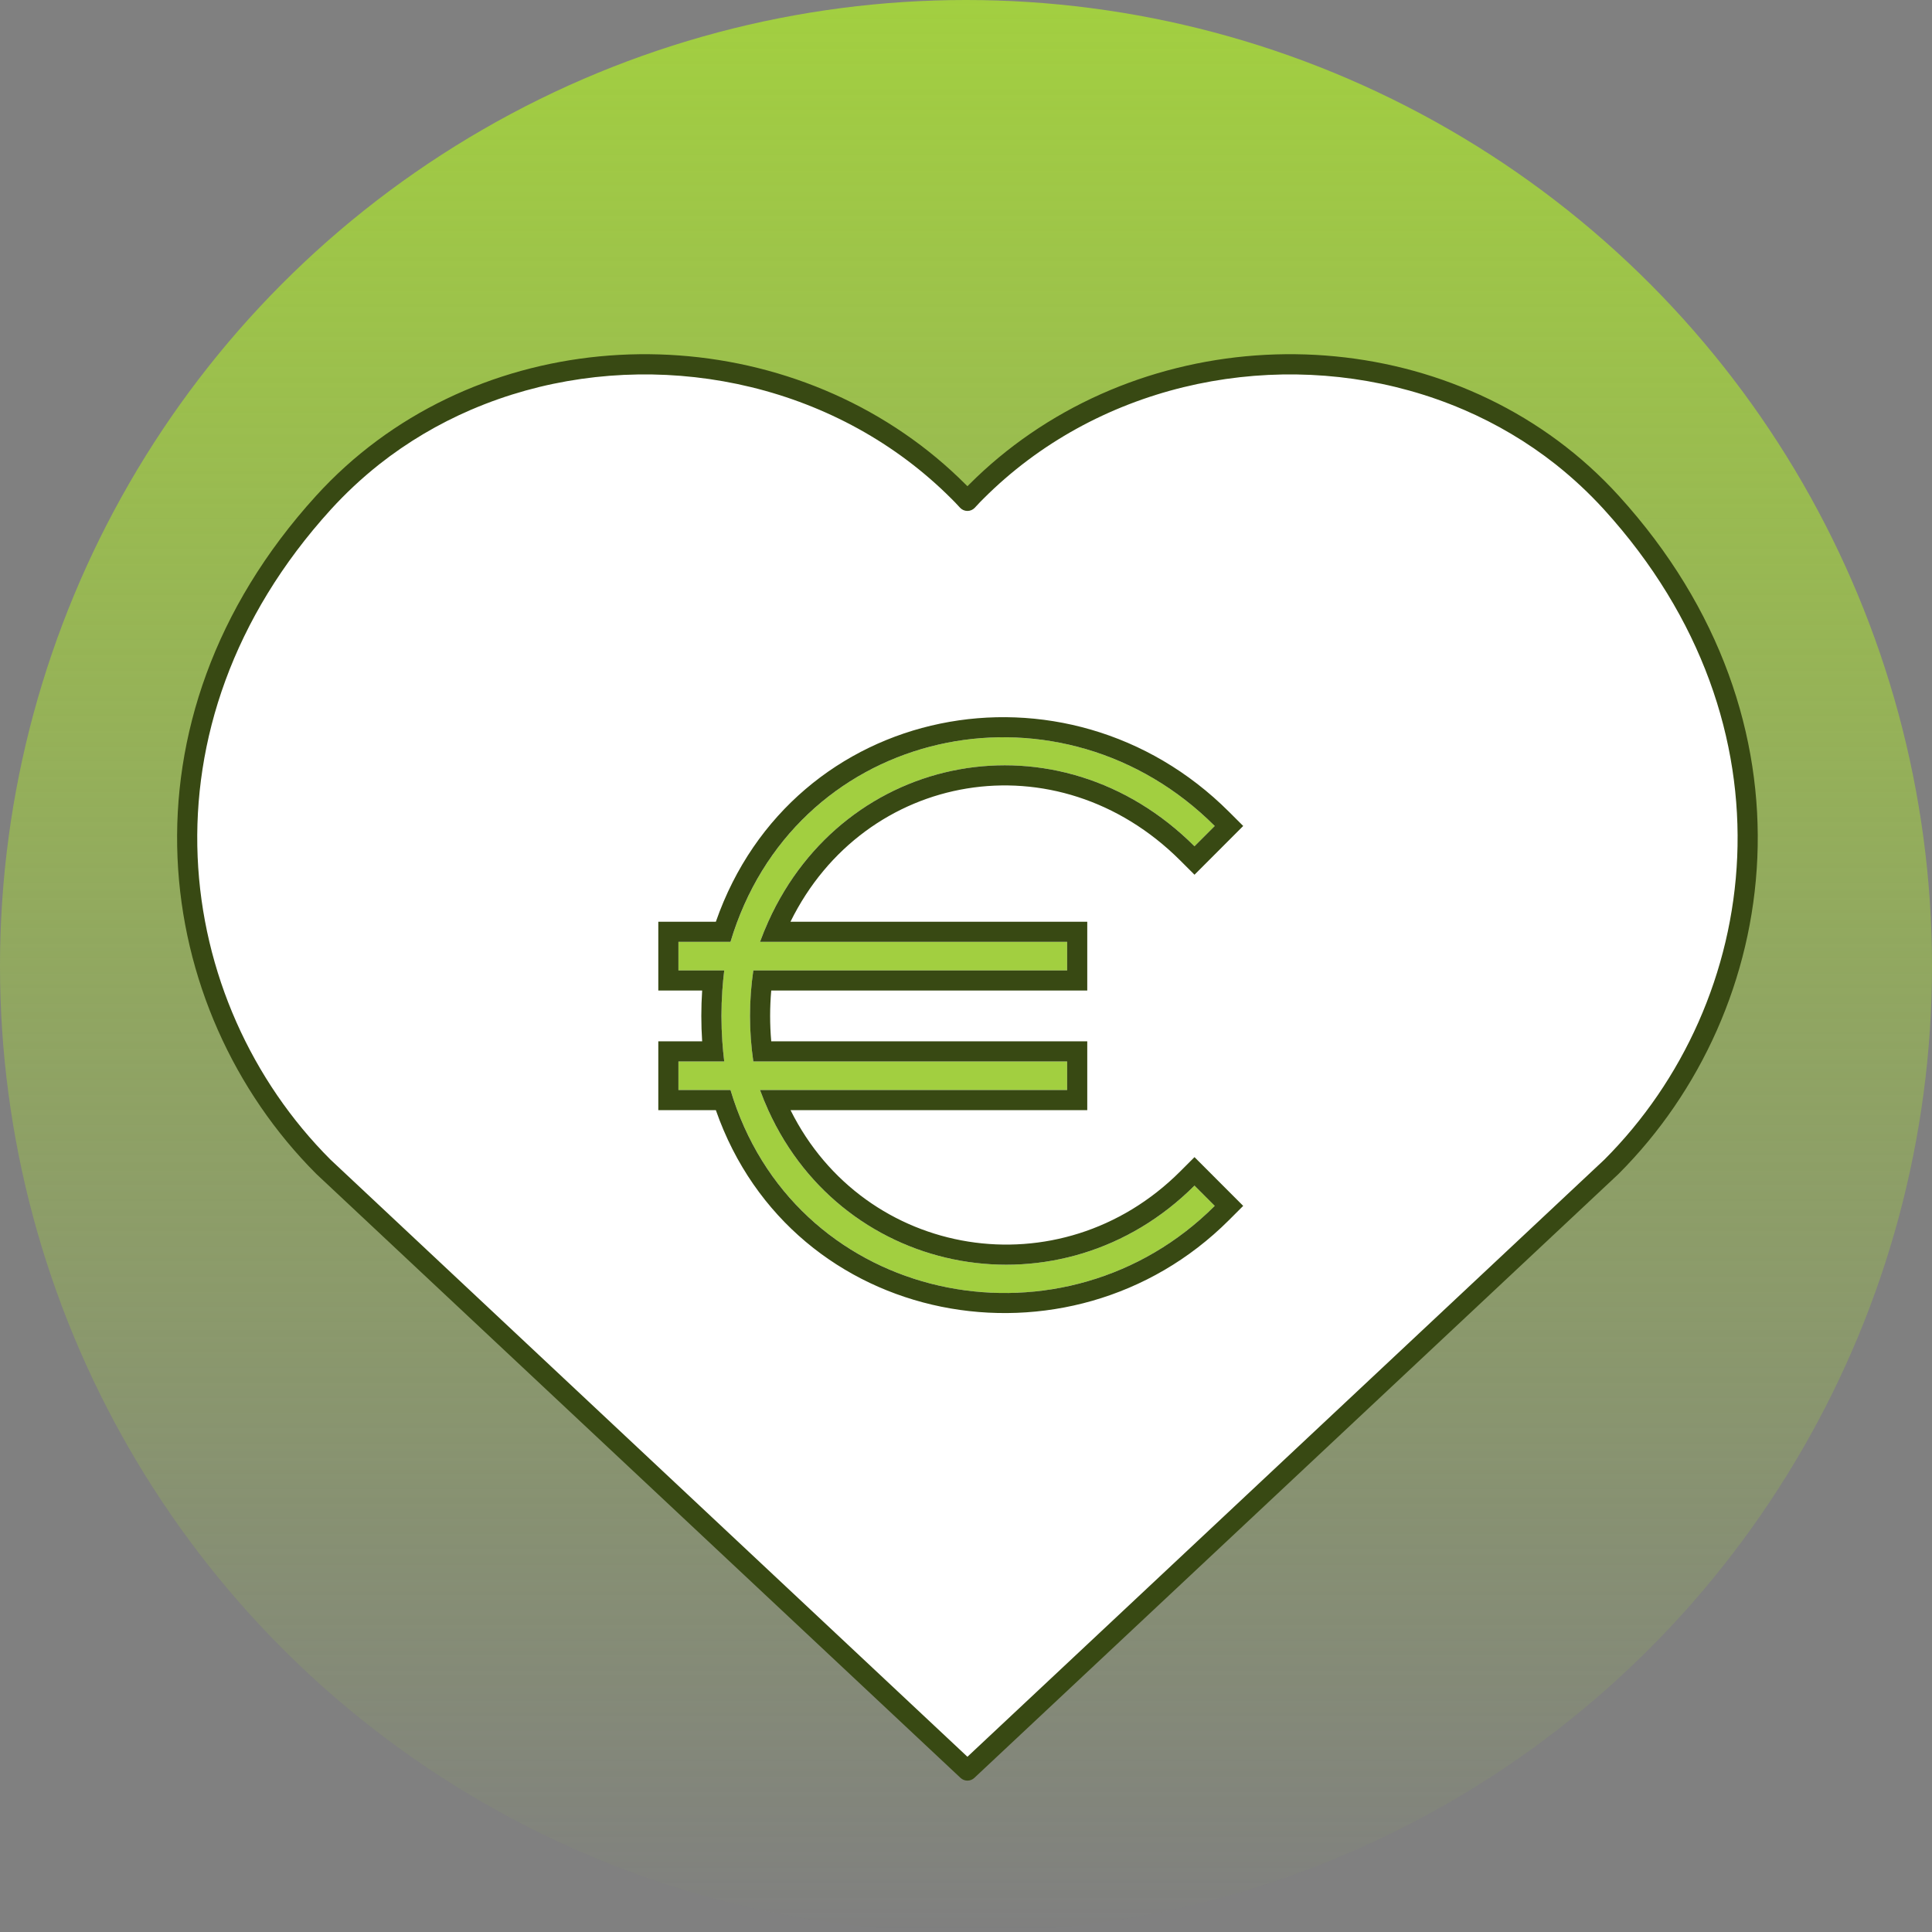 <svg width="280" height="280" viewBox="0 0 280 280" fill="none" xmlns="http://www.w3.org/2000/svg">
<rect x="0" y="0" width="280" height="280" fill="#808080" stroke="none"/>
<circle cx="140" cy="140" r="140" fill="url(#paint0_linear_1329_5258)"/>
<path d="M67.787 58.008C91.12 48.004 120.127 52.437 138.91 71.235C139.362 71.672 139.785 72.139 140.208 72.591C140.631 72.139 141.054 71.672 141.506 71.235C166.56 46.166 209.697 46.604 233.541 72.854C262.708 104.937 256.875 145.77 233.541 169.104L140.208 256.604L46.874 169.104C23.541 145.77 17.708 104.937 46.874 72.854C49.061 70.456 51.436 68.237 53.977 66.218" fill="white"/>
<path d="M176.051 119.709L173.116 122.647C152.722 102.286 120.068 109.383 110.151 136.499H154.658V140.639L109.178 140.641C108.538 145.059 108.539 149.423 109.178 153.834H154.658V157.973L110.151 157.975C120 184.906 153.249 191.687 173.116 171.826L176.051 174.764C153.907 196.901 115.168 189.081 105.871 157.975L98.324 157.973V153.834H104.963C104.425 149.418 104.424 145.064 104.963 140.641L98.324 140.639V136.499H105.87C115.245 105.223 153.451 97.146 176.051 119.709Z" fill="#A2CF40"/>
<path fill-rule="evenodd" clip-rule="evenodd" d="M180.175 119.706L173.117 126.771L171.054 124.711C153.182 106.868 125.299 111.764 114.561 133.583H157.574V143.555L111.773 143.557C111.56 146.016 111.56 148.461 111.773 150.917H157.574V160.89L114.571 160.892C125.311 182.475 153.668 187.143 171.052 169.763L173.116 167.7L180.174 174.765L178.112 176.827C155.041 199.891 114.802 192.546 103.748 160.892L95.406 160.889V150.917H101.761C101.601 148.462 101.601 146.014 101.761 143.556L95.406 143.555V133.583H103.748C114.842 101.772 154.572 94.145 178.11 117.645L180.175 119.706ZM105.868 136.499H98.323V140.639L104.962 140.641C104.843 141.616 104.75 142.588 104.684 143.557C104.516 146.016 104.516 148.461 104.684 150.917C104.751 151.888 104.843 152.859 104.962 153.834H98.323V157.974L105.869 157.975C114.875 188.106 151.505 196.388 173.919 176.758C174.637 176.13 175.339 175.473 176.026 174.788C176.034 174.78 176.042 174.772 176.05 174.764L173.114 171.826C173.108 171.832 173.101 171.839 173.094 171.846C153.964 190.945 122.446 185.365 111.342 160.892C110.913 159.948 110.515 158.976 110.149 157.975L154.657 157.974V153.834H109.177C108.537 149.423 108.536 145.059 109.177 140.641L154.657 140.639V136.499H110.149C110.515 135.5 110.911 134.527 111.337 133.583C122.457 108.897 153.472 103.037 173.114 122.647L176.05 119.709C175.354 119.015 174.644 118.349 173.921 117.713C151.126 97.665 114.955 106.185 105.868 136.499Z" fill="#384913"/>
<path fill-rule="evenodd" clip-rule="evenodd" d="M140.207 70.466C140.117 70.375 140.026 70.284 139.933 70.195C137.184 67.445 134.222 64.995 131.094 62.847C105.072 44.959 67.592 47.874 45.794 71.872C16.07 104.568 21.994 146.286 45.841 170.134C45.852 170.145 45.864 170.156 45.875 170.167L139.208 257.667C139.489 257.93 139.848 258.061 140.207 258.061C140.566 258.061 140.925 257.93 141.206 257.667L234.539 170.167C234.55 170.156 234.562 170.145 234.573 170.134C258.421 146.286 264.344 104.568 234.621 71.872C212.82 47.871 175.334 44.958 149.311 62.853C146.186 65 143.227 67.447 140.481 70.195C140.388 70.284 140.297 70.375 140.207 70.466ZM148.956 66.698C167.068 53.126 191.753 50.644 212.052 59.347C212.086 59.362 212.12 59.375 212.154 59.387C216.872 61.421 221.355 64.06 225.465 67.304C225.486 67.323 225.507 67.341 225.53 67.359C228.009 69.329 230.327 71.495 232.461 73.835C261.063 105.297 255.329 145.234 232.524 168.055L140.207 254.603L47.889 168.055C25.085 145.234 19.351 105.297 47.953 73.835C50.087 71.495 52.405 69.329 54.884 67.359C54.907 67.341 54.928 67.323 54.949 67.304C59.059 64.06 63.542 61.421 68.26 59.387C68.295 59.375 68.328 59.362 68.362 59.347C88.661 50.644 113.346 53.126 131.458 66.698C133.705 68.383 135.851 70.239 137.876 72.265L137.876 72.265L137.894 72.282C138.228 72.605 138.54 72.942 138.879 73.306L138.88 73.306C138.965 73.398 139.052 73.491 139.141 73.587C139.417 73.881 139.802 74.049 140.206 74.049C140.206 74.049 140.207 74.049 140.207 74.049C140.207 74.049 140.208 74.049 140.208 74.049C140.612 74.049 140.997 73.881 141.273 73.587C141.362 73.491 141.449 73.398 141.534 73.306L141.535 73.306C141.874 72.942 142.186 72.605 142.52 72.282L142.538 72.265L142.538 72.265C144.563 70.239 146.709 68.383 148.956 66.698Z" fill="#384913"/>
<defs>
<linearGradient id="paint0_linear_1329_5258" x1="140" y1="0" x2="140" y2="280" gradientUnits="userSpaceOnUse">
<stop stop-color="#A2CF40"/>
<stop offset="1" stop-color="#A2CF40" stop-opacity="0"/>
</linearGradient>
</defs>
</svg>
